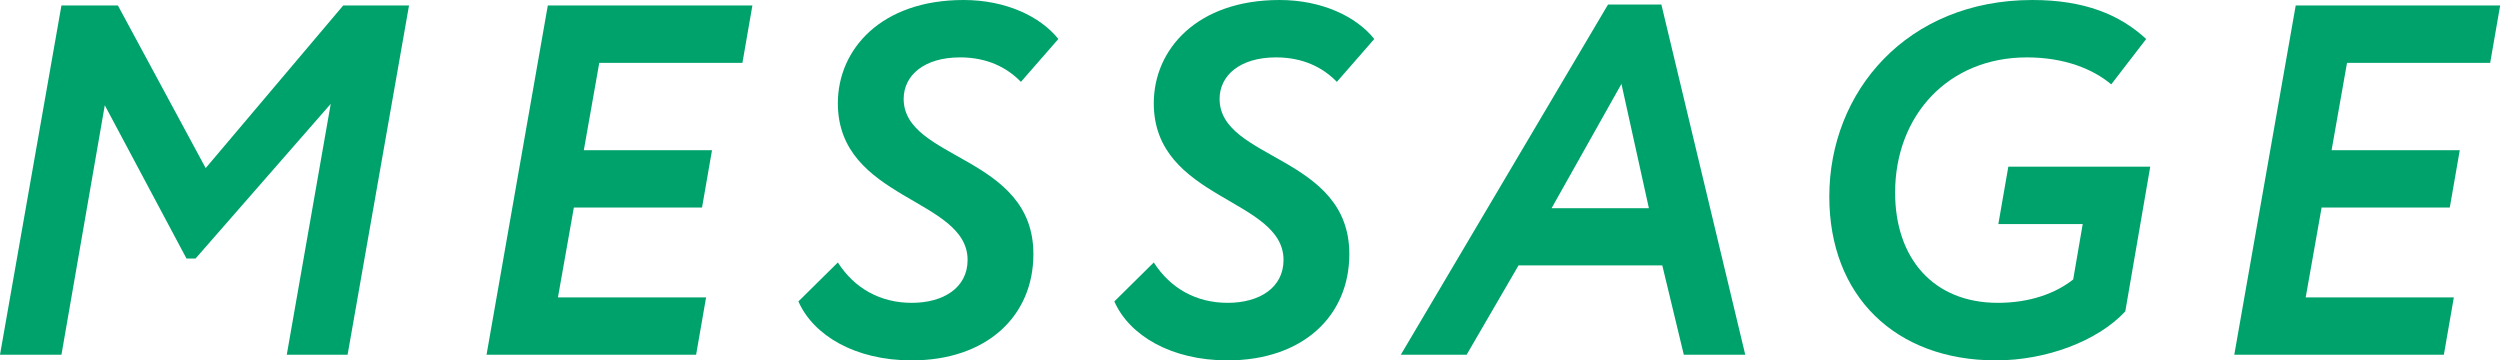 <?xml version="1.0" encoding="UTF-8"?>
<svg id="_レイヤー_2" data-name="レイヤー 2" xmlns="http://www.w3.org/2000/svg" viewBox="0 0 160.32 23.1">
  <defs>
    <style>
      .cls-1 {
        fill: #00a26b;
        stroke-width: 0px;
      }
    </style>
  </defs>
  <g id="_モーダル" data-name="モーダル">
    <g>
      <path class="cls-1" d="m3.94.35h3.62l5.63,10.43L22.01.35h4.22l-3.94,22.4h-3.9l2.82-16.09-8.67,9.92h-.58L6.72,6.75l-2.78,16H0L3.94.35Z"/>
      <path class="cls-1" d="m35.13.35h13.12l-.64,3.68h-9.18l-.99,5.6h8.22l-.64,3.68h-8.22l-1.02,5.76h9.5l-.64,3.68h-13.44L35.13.35Z"/>
      <path class="cls-1" d="m53.73,6.62c0-3.46,2.78-6.62,8.06-6.62,2.72,0,4.93,1.06,6.08,2.5l-2.4,2.75c-.9-.93-2.18-1.57-3.9-1.57-2.34,0-3.62,1.18-3.62,2.66,0,3.94,8.32,3.62,8.32,9.95,0,4-3.01,6.82-7.81,6.82-3.62,0-6.3-1.6-7.26-3.78l2.53-2.5c1.06,1.66,2.72,2.59,4.74,2.59s3.58-.96,3.58-2.75c0-3.97-8.32-3.84-8.32-10.05Z"/>
      <path class="cls-1" d="m73.99,6.62c0-3.46,2.78-6.62,8.06-6.62,2.72,0,4.93,1.06,6.08,2.5l-2.4,2.75c-.9-.93-2.18-1.57-3.9-1.57-2.34,0-3.62,1.18-3.62,2.66,0,3.94,8.32,3.62,8.32,9.95,0,4-3.01,6.82-7.81,6.82-3.62,0-6.3-1.6-7.26-3.78l2.53-2.5c1.06,1.66,2.72,2.59,4.74,2.59s3.58-.96,3.58-2.75c0-3.97-8.32-3.84-8.32-10.05Z"/>
      <path class="cls-1" d="m103.12.29h3.42l5.38,22.46h-3.94l-1.38-5.73h-9.22l-3.33,5.73h-4.22L103.12.29Zm-3.62,13.06h6.24l-1.76-7.97-4.48,7.97Z"/>
      <path class="cls-1" d="m128.8,10.69h9.09l-1.6,9.28c-1.79,1.92-5.09,3.14-8.29,3.14-6.46,0-10.69-4.13-10.69-10.5,0-6.75,4.99-12.61,13.02-12.61,3.33,0,5.6.93,7.3,2.5l-2.24,2.91c-1.18-.99-3.01-1.73-5.41-1.73-5.06,0-8.45,3.74-8.45,8.67,0,4.19,2.43,7.07,6.59,7.07,2.05,0,3.71-.61,4.83-1.5l.61-3.55h-5.41l.64-3.68Z"/>
      <path class="cls-1" d="m147.21.35h13.12l-.64,3.68h-9.18l-.99,5.6h8.22l-.64,3.68h-8.22l-1.02,5.76h9.5l-.64,3.68h-13.44l3.94-22.4Z"/>
    </g>
  </g>
</svg>